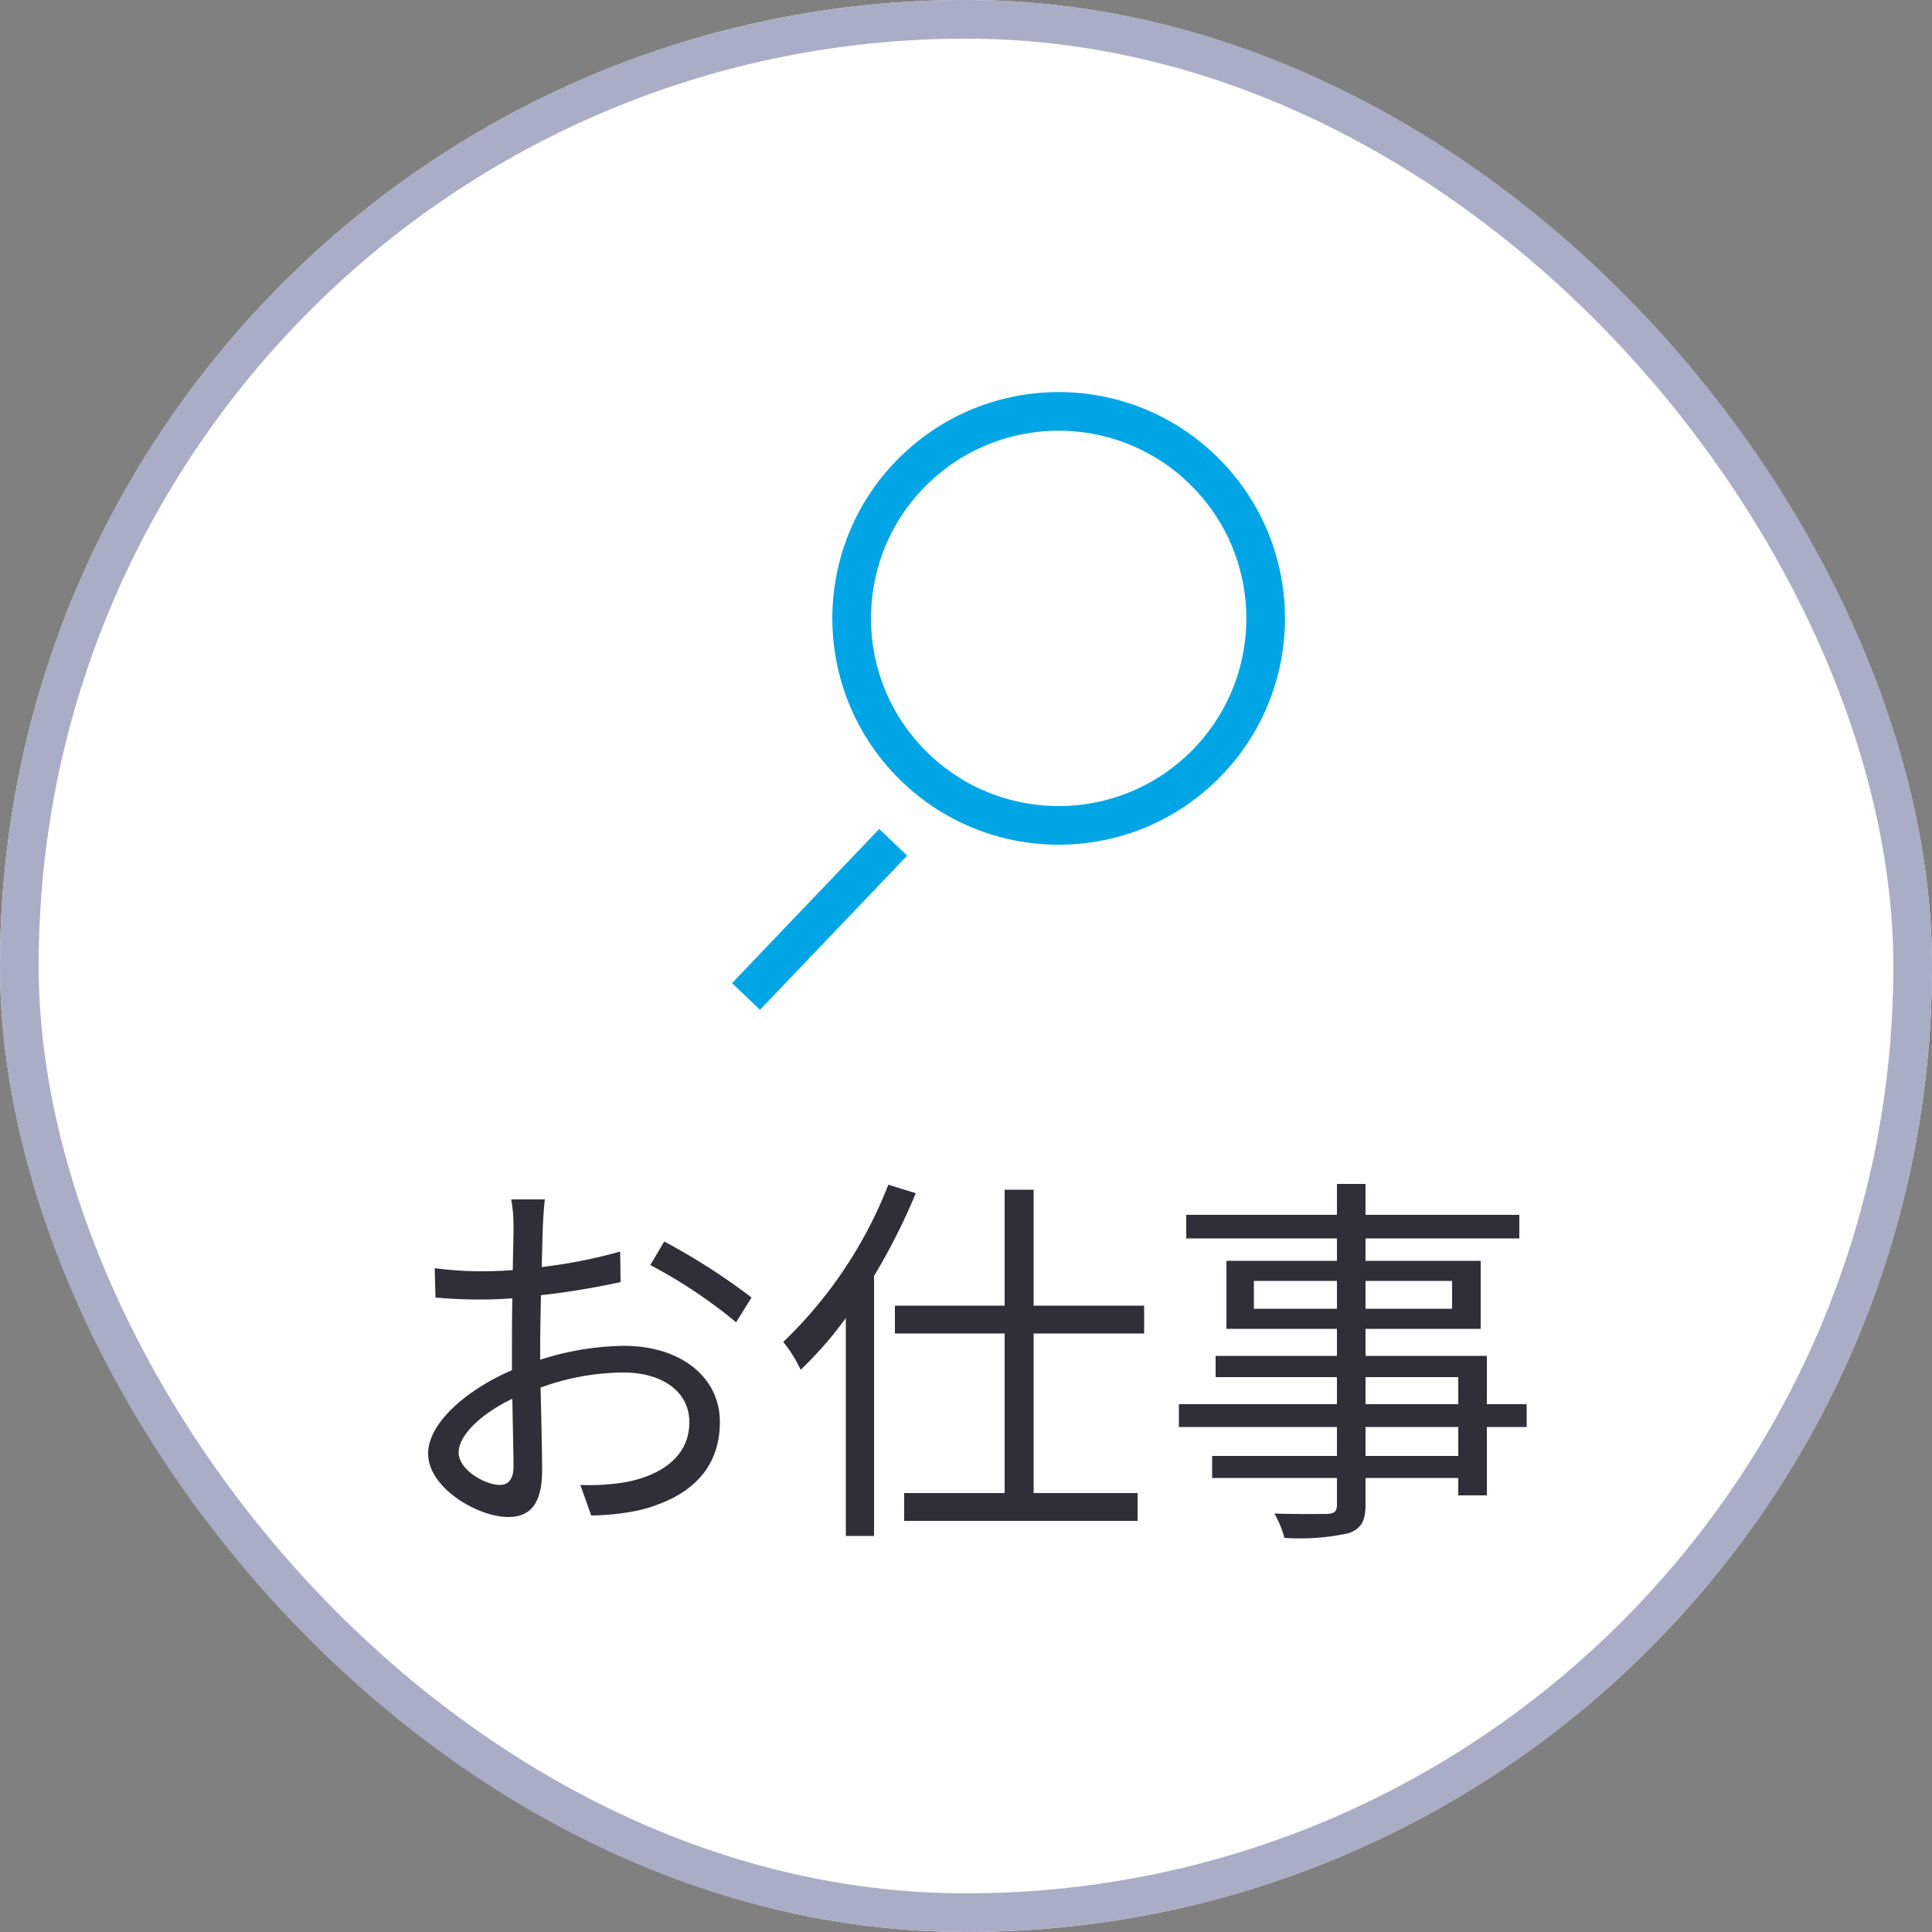 <svg xmlns="http://www.w3.org/2000/svg" width="50" height="50" viewBox="0 0 50 50"><rect x="0" y="0" width="50" height="50" fill="#808080" stroke="none"/><g transform="translate(-215 -10)"><g transform="translate(215 10)" fill="#fff" stroke="#a9adc6" stroke-width="1"><rect width="50" height="50" rx="25" stroke="none"/><rect x="0.5" y="0.5" width="49" height="49" rx="24.5" fill="none"/></g><path d="M2.94-.57c-.39,0-1.07-.39-1.07-.84S2.46-2.42,3.26-2.8c.01.72.03,1.39.03,1.75C3.29-.74,3.17-.57,2.94-.57ZM3.98-4.14c0-.4.01-.87.02-1.34a20.114,20.114,0,0,0,2.06-.34l-.01-.79a13.027,13.027,0,0,1-2.03.4c.01-.44.02-.83.03-1.07s.03-.5.05-.68H3.23a3.884,3.884,0,0,1,.06.7c0,.18-.01.61-.02,1.13-.27.02-.53.03-.76.03a8.992,8.992,0,0,1-1.26-.08l.02.76a12.388,12.388,0,0,0,1.26.05c.21,0,.46-.01.73-.03-.01.44-.01.9-.01,1.3v.56c-1.14.49-2.17,1.35-2.17,2.16C1.08-.49,2.37.26,3.15.26c.53,0,.88-.29.88-1.21,0-.43-.02-1.3-.04-2.14a6.379,6.379,0,0,1,2.15-.39c.94,0,1.7.45,1.7,1.29,0,.92-.79,1.39-1.66,1.55a5.7,5.7,0,0,1-1.16.07L5.3.22A6.346,6.346,0,0,0,6.52.09C7.88-.24,8.63-1,8.63-2.2c0-1.18-1.04-1.97-2.48-1.97a7.343,7.343,0,0,0-2.17.36ZM6.83-6.26A12.8,12.8,0,0,1,9.05-4.78l.4-.64A16.674,16.674,0,0,0,7.19-6.87Zm6.16-2.08a11.324,11.324,0,0,1-2.72,4.07,3.3,3.3,0,0,1,.45.72,9.686,9.686,0,0,0,1.17-1.34V.75h.73V-5.98A15.887,15.887,0,0,0,13.7-8.12Zm6.62,3.85v-.72H16.75v-3H16v3H13.16v.72H16V-.36H13.4V.36h6.04V-.36H16.75V-4.49Zm8.13,3.17h-2.4v-.75h2.4Zm-2.4-2.04h2.4v.7h-2.4ZM22.45-5.13v-.72H24.6v.72Zm5.13-.72v.72H25.34v-.72Zm1.93,3.19H28.48V-3.91H25.34v-.7h2.98V-6.37H25.34v-.58h3.98v-.61H25.34v-.8H24.6v.8H20.7v.61h3.9v.58H21.74v1.76H24.6v.7H21.46v.55H24.6v.7H20.51v.59H24.6v.75H21.37v.57H24.6v.69c0,.17-.06.23-.25.24-.17,0-.77.01-1.37-.01a2.466,2.466,0,0,1,.26.63A5.971,5.971,0,0,0,24.9.68c.3-.11.44-.28.44-.74V-.75h2.4V-.3h.74V-2.07h1.03Z" transform="translate(225 49)" fill="#2f2f39"/><g transform="translate(242.398 17.721) rotate(45)"><g transform="translate(0 0)" fill="none" stroke="#00a5e6" stroke-width="1"><circle cx="5.857" cy="5.857" r="5.857" stroke="none"/><circle cx="5.857" cy="5.857" r="5.357" fill="none"/></g><line x1="0.127" y1="5.515" transform="translate(6.927 12.982)" fill="none" stroke="#00a5e6" stroke-width="1"/></g></g></svg>